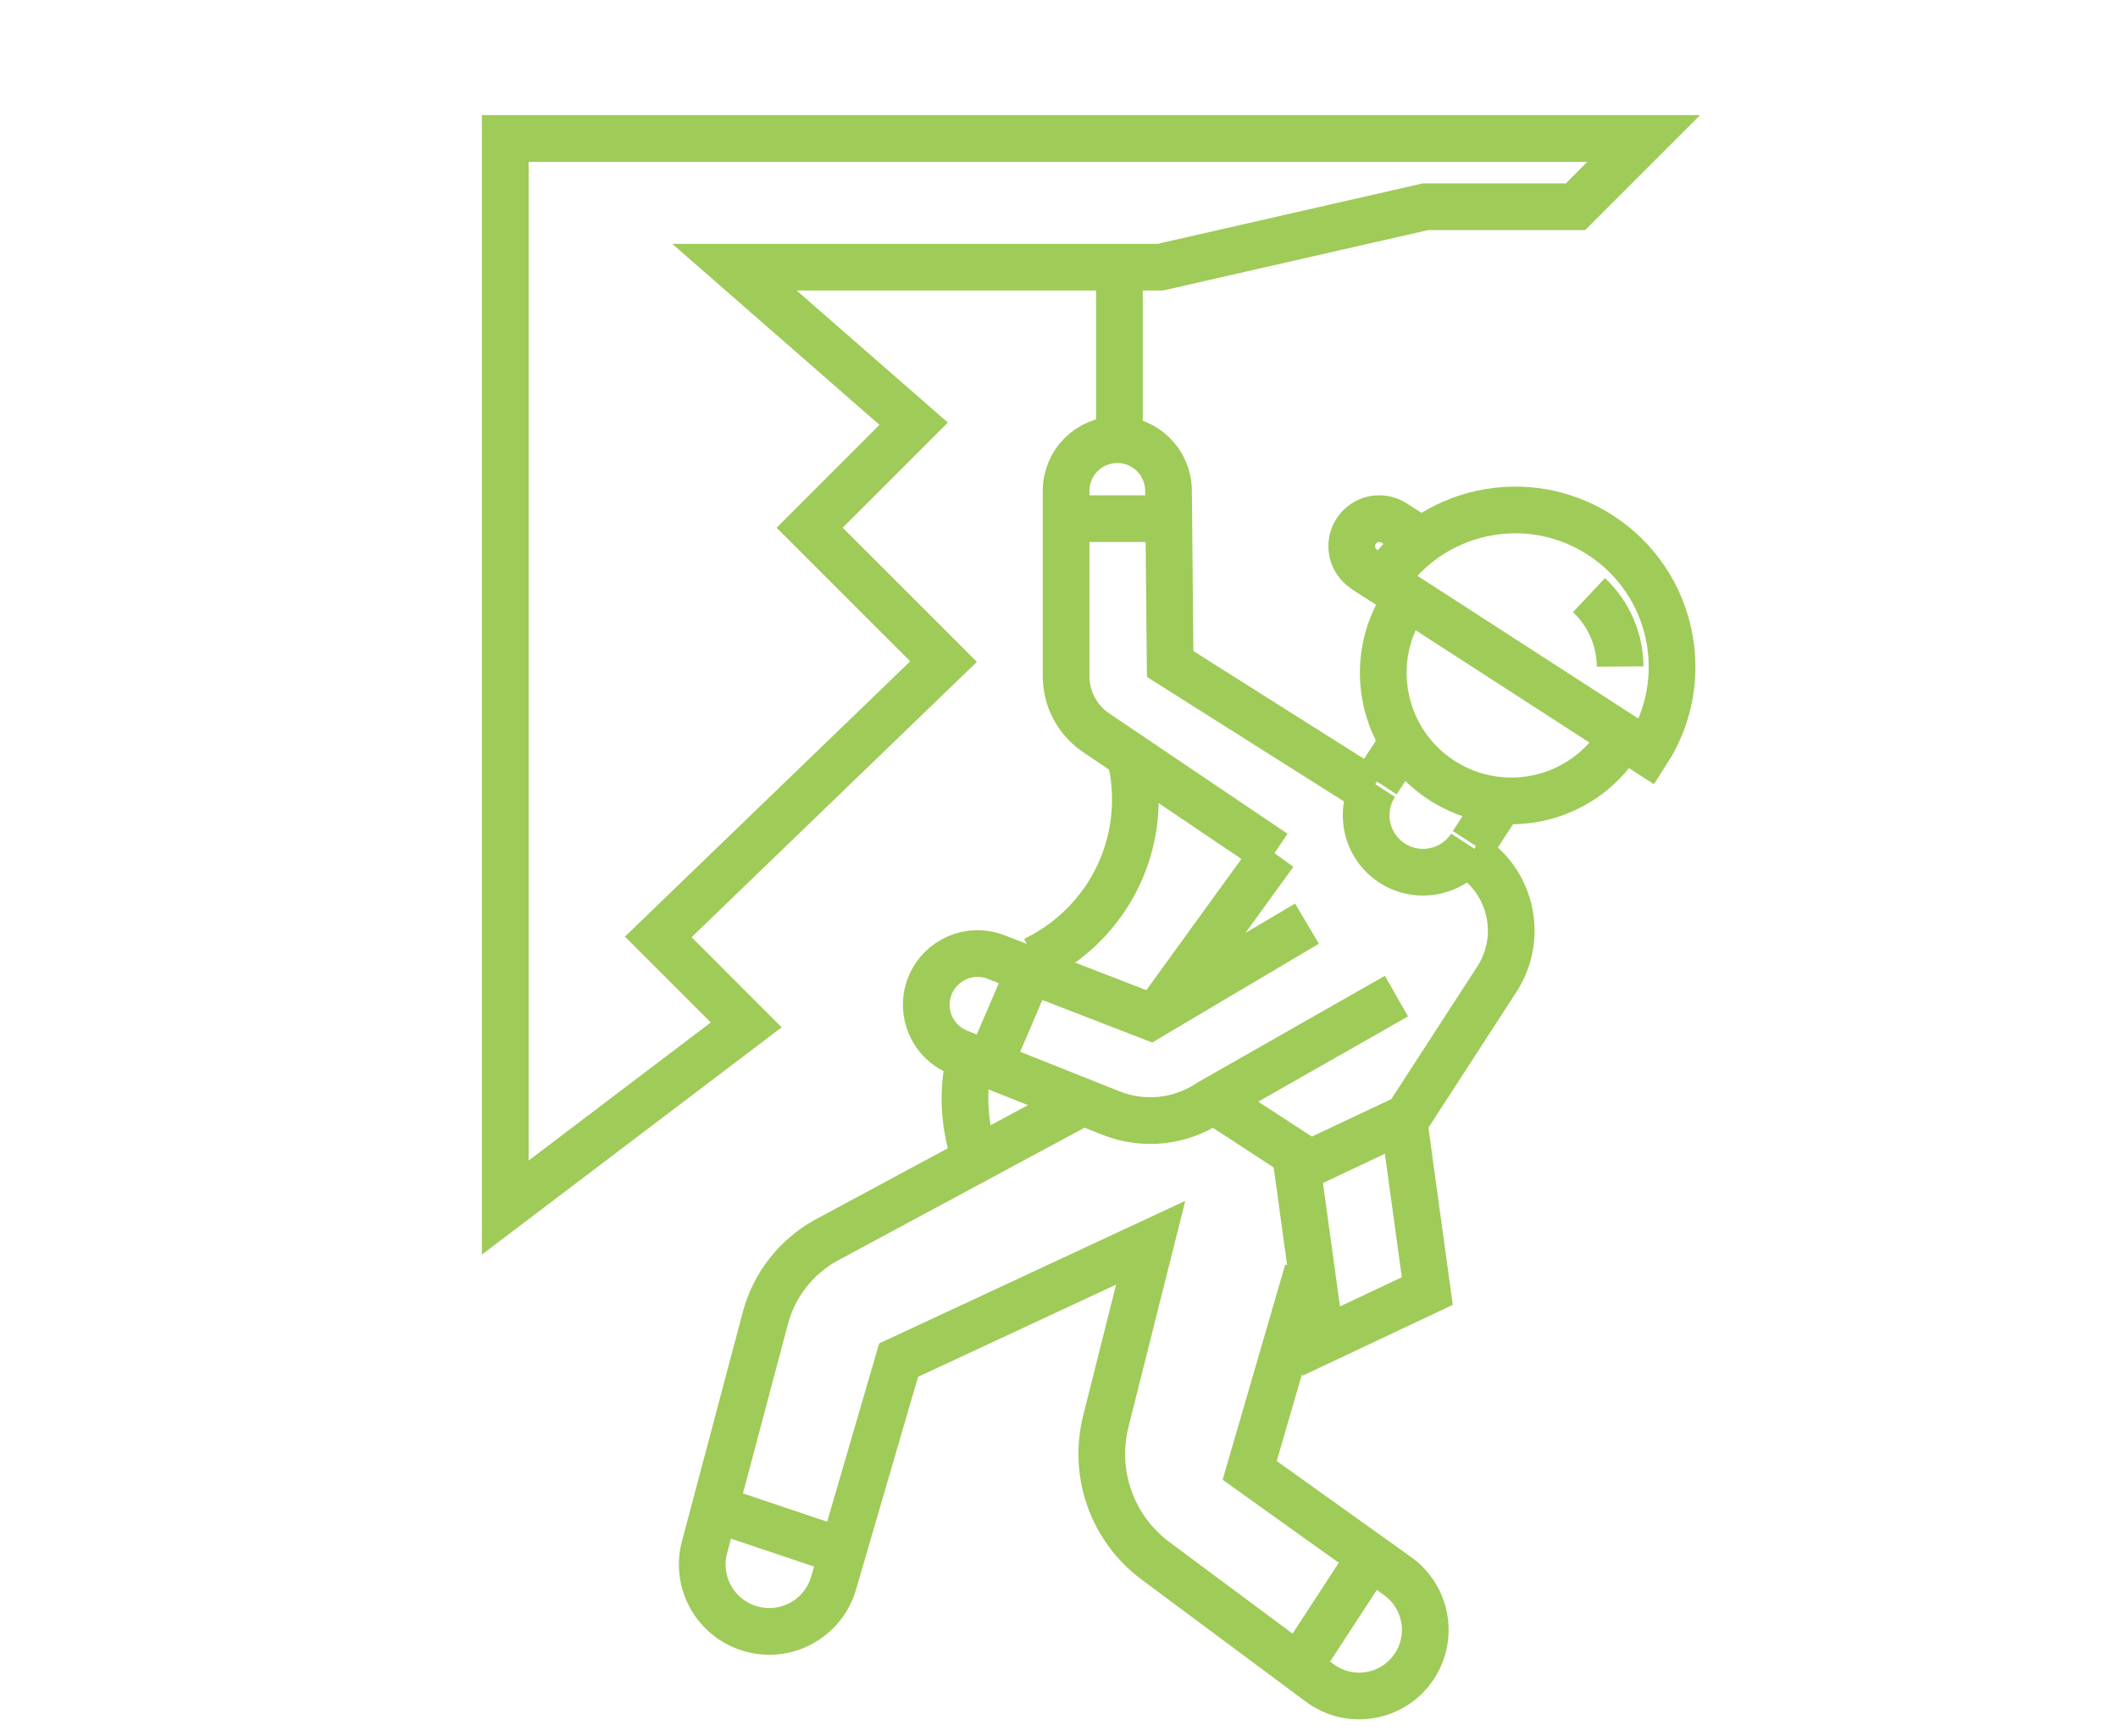 <?xml version="1.0" encoding="utf-8"?>
<!-- Generator: Adobe Illustrator 16.0.0, SVG Export Plug-In . SVG Version: 6.00 Build 0)  -->
<!DOCTYPE svg PUBLIC "-//W3C//DTD SVG 1.1//EN" "http://www.w3.org/Graphics/SVG/1.1/DTD/svg11.dtd">
<svg version="1.1" id="Calque_1" xmlns="http://www.w3.org/2000/svg" xmlns:xlink="http://www.w3.org/1999/xlink" x="0px" y="0px"
	 width="104px" height="85.22px" viewBox="0 0 104 85.22" enable-background="new 0 0 104 85.22" xml:space="preserve">
<g>
	<path fill="#9FCB58" d="M49.492,135.207l-9.141-3.879c-0.497-0.209-1.066,0.022-1.276,0.517s0.021,1.065,0.516,1.275l9.141,3.878
		c0.124,0.054,0.253,0.078,0.379,0.078c0.38,0,0.739-0.223,0.896-0.593C50.217,135.988,49.987,135.418,49.492,135.207z"/>
	<path fill="#9FCB58" d="M19.686,138.979c1.603,2.06,4.099,3.393,6.905,3.393c1.307,0,2.543-0.296,3.658-0.813
		c-0.097,0.729-0.023,1.48,0.256,2.198l2.441,6.585l-5.479,6.775c-1.685,2.085-1.36,5.153,0.724,6.84
		c0.384,0.311,0.811,0.561,1.269,0.741c0.587,0.232,1.197,0.346,1.799,0.346c1.434,0,2.825-0.64,3.772-1.811l7.246-8.961
		c0.373-0.46,0.645-0.98,0.826-1.527l10.311,6.093c0.683,0.409,1.463,0.646,2.258,0.688l12.938,0.646l2.685,1.072
		c0.579,0.233,1.187,0.35,1.805,0.35c0.128,0,0.252-0.018,0.377-0.029l8.507,6.603c0.175,0.137,0.385,0.205,0.598,0.205
		c0.173,0,0.345-0.046,0.501-0.141c3.015-1.809,4.967-4.704,5.97-8.85c0.112-0.466-0.132-0.946-0.576-1.129l-15.147-6.212
		c-0.074-0.03-0.15-0.032-0.227-0.043l-1.994-0.797c-0.497-0.199-1.023-0.315-1.581-0.343l-0.021-0.001l1.006-0.474l2.856-0.572
		c0.945-0.189,1.769-0.645,2.416-1.269l10.573,0.376c0.012,0,0.023,0.002,0.034,0.002c0.386,0,0.734-0.228,0.892-0.581
		c1.415-3.22,1.336-6.713-0.241-10.674c-0.178-0.449-0.661-0.698-1.129-0.586l-16.606,3.968c-0.123,0.028-0.231,0.085-0.329,0.151
		l-0.575,0.117c-0.386,0.076-0.761,0.201-1.116,0.367l-9.304,4.379l-5.517-3.492c-0.28-0.172-0.577-0.315-0.813-0.396l-0.432-0.196
		c1.309-0.5,2.404-1.503,2.972-2.842c0.549-1.292,0.562-2.721,0.035-4.021c-0.286-0.707-0.718-1.328-1.256-1.84
		c0.396-2.374-0.885-4.749-3.117-5.696l-10.599-4.498c-2.664-1.13-5.756,0.117-6.888,2.783c-0.13,0.308-0.221,0.622-0.29,0.94
		c-1.503-1.214-3.41-1.943-5.486-1.943c-4.828,0-8.755,3.928-8.755,8.756c0,1.992,0.677,3.824,1.802,5.298
		C19.655,138.935,19.667,138.961,19.686,138.979z M77.617,158.536c0.336-0.842,0.386-1.723,0.165-2.563l9.165,3.759
		c-0.315,1.096-0.712,2.078-1.192,2.953l-4.866-2.953c-0.456-0.277-1.057-0.134-1.337,0.326c-0.277,0.459-0.132,1.058,0.327,1.336
		l4.798,2.912c-0.595,0.737-1.273,1.37-2.044,1.903l-6.927-5.376C76.548,160.298,77.227,159.513,77.617,158.536z M85.528,139.172
		c0.361,1.037,0.596,2.031,0.716,2.99l-5.861,0.604c-0.535,0.055-0.925,0.533-0.869,1.068c0.052,0.5,0.474,0.873,0.967,0.873
		c0.033,0,0.068-0.003,0.101-0.006l5.737-0.59c-0.053,0.982-0.242,1.928-0.573,2.841l-8.743-0.311
		c0.277-0.795,0.358-1.668,0.182-2.553c-0.217-1.079-0.725-1.949-1.455-2.575L85.528,139.172z M52.424,135.846
		c0.332,0.818,0.323,1.717-0.022,2.529c-0.542,1.278-1.845,2.087-3.222,2.013h-0.001c-0.381-0.02-0.757-0.107-1.114-0.26
		l-10.598-4.498c-0.813-0.345-1.443-0.984-1.774-1.804c-0.332-0.819-0.323-1.719,0.021-2.532c0.534-1.259,1.761-2.016,3.05-2.016
		c0.43,0,0.867,0.085,1.287,0.264l10.599,4.498C51.463,134.386,52.093,135.025,52.424,135.846z M34.158,126.626
		c0.712-1.68,2.659-2.468,4.337-1.754l10.599,4.498c1.139,0.484,1.879,1.557,1.991,2.74l-10.273-4.359
		c-2.354-1-5.039-0.141-6.413,1.911c-0.025-0.039-0.043-0.081-0.065-0.121c-0.03-0.057-0.06-0.112-0.09-0.167
		C33.83,128.531,33.773,127.53,34.158,126.626z M34.239,139.317c0.501-0.195,0.749-0.759,0.554-1.26
		c-0.081-0.209-0.234-0.358-0.412-0.465c0.156-0.304,0.291-0.617,0.411-0.939l16.127,7.321c0.184,0.067,0.362,0.152,0.518,0.249
		l5.956,3.769c0.282,0.178,0.634,0.199,0.935,0.059l9.788-4.605c0.213-0.1,0.438-0.175,0.669-0.221l3.438-0.688
		c0.791-0.158,1.491-0.066,2.022,0.268c0.523,0.331,0.88,0.909,1.031,1.667c0.316,1.577-0.71,3.118-2.288,3.435l-2.973,0.594
		c-0.078,0.016-0.152,0.041-0.224,0.074l-11.258,5.299c-0.875,0.411-1.938,0.354-2.766-0.152l-7.031-4.307
		c-0.46-0.282-1.057-0.137-1.338,0.322c-0.28,0.458-0.136,1.057,0.321,1.337l7.03,4.305c0.766,0.471,1.644,0.718,2.541,0.718
		c0.712,0,1.429-0.16,2.071-0.463l6.261-2.947l3.822,0.118c0.325,0.017,0.641,0.085,0.94,0.206l3.438,1.374
		c0.799,0.32,1.468,0.862,1.833,1.487c0.367,0.627,0.42,1.28,0.154,1.943c-0.445,1.114-1.51,1.836-2.711,1.836
		c-0.369,0-0.734-0.071-1.081-0.21l-2.837-1.134c-0.099-0.04-0.204-0.063-0.312-0.068l-13.1-0.654
		c-0.477-0.025-0.945-0.167-1.361-0.417l-10.981-6.488c-0.034-0.021-0.071-0.021-0.106-0.036c-0.047-0.4-0.14-0.797-0.289-1.18
		l-3.455-9.208c-0.188-0.504-0.751-0.757-1.252-0.569c-0.502,0.189-0.758,0.75-0.568,1.253l3.458,9.219
		c0.378,0.974,0.206,2.082-0.45,2.895l-7.246,8.96c-0.808,0.999-2.151,1.353-3.344,0.88c-0.275-0.109-0.531-0.26-0.761-0.445
		c-1.25-1.012-1.445-2.854-0.435-4.104l5.827-7.205c0.216-0.269,0.275-0.629,0.156-0.951l-2.639-7.12
		C31.773,141.653,32.65,139.936,34.239,139.317z M26.591,126.807c3.755,0,6.81,3.056,6.81,6.811s-3.055,6.809-6.81,6.809
		c-1.572,0-3.018-0.54-4.172-1.438c2.817-0.76,4.843-2.98,5.82-4.936c0.24-0.481,0.045-1.065-0.436-1.305
		c-0.48-0.242-1.066-0.045-1.305,0.434c-0.202,0.405-2.018,3.809-5.636,4.104c-0.682-1.062-1.082-2.317-1.082-3.668
		C19.781,129.862,22.835,126.807,26.591,126.807z"/>
	<path fill="#9FCB58" d="M33.887,115.328c-1.592,0-2.886,1.295-2.886,2.886c0,1.592,1.294,2.886,2.886,2.886
		c1.591,0,2.885-1.294,2.885-2.886C36.772,116.623,35.478,115.328,33.887,115.328z M33.887,119.154c-0.519,0-0.94-0.421-0.94-0.94
		c0-0.519,0.422-0.94,0.94-0.94c0.518,0,0.94,0.422,0.94,0.94C34.827,118.733,34.404,119.154,33.887,119.154z"/>
	<path fill="#9FCB58" d="M39.885,110.676c0-2.153-1.752-3.907-3.907-3.907s-3.907,1.754-3.907,3.907
		c0,2.154,1.752,3.907,3.907,3.907S39.885,112.83,39.885,110.676z M35.978,112.637c-1.082,0-1.961-0.88-1.961-1.961
		s0.88-1.961,1.961-1.961c1.081,0,1.961,0.88,1.961,1.961S37.059,112.637,35.978,112.637z"/>
</g>
<g>
	<g>
		<path fill="#9FCB58" d="M-36.564,32.481c-0.443,0-0.803-0.357-0.804-0.801l-0.055-12.943c-0.002-0.444,0.356-0.806,0.8-0.808
			c0.447,0,0.806,0.358,0.807,0.8l0.056,12.944c0.001,0.444-0.357,0.805-0.801,0.807C-36.562,32.481-36.563,32.481-36.564,32.481z"
			/>
		<path fill="#9FCB58" d="M-44.872,5.844c-3.774,0-6.853-3.063-6.869-6.84c-0.016-3.788,3.053-6.883,6.84-6.899
			c1.854,0,3.57,0.706,4.866,1.991c1.303,1.292,2.025,3.014,2.033,4.849c0.016,3.788-3.054,6.882-6.841,6.898
			C-44.853,5.844-44.862,5.844-44.872,5.844z M-44.872-6.287c-2.923,0.012-5.273,2.382-5.261,5.283
			c0.013,2.893,2.371,5.239,5.261,5.239c2.923-0.013,5.274-2.383,5.261-5.283c-0.006-1.405-0.559-2.725-1.557-3.713
			C-42.159-5.746-43.473-6.287-44.872-6.287z"/>
		<path fill="#9FCB58" d="M-52.882,32.551c-0.443,0-0.804-0.357-0.805-0.8l-0.055-12.943c-0.001-0.444,0.357-0.806,0.801-0.808
			c0.446,0,0.805,0.358,0.807,0.801l0.055,12.943c0.001,0.444-0.357,0.805-0.801,0.807H-52.882z"/>
		<path fill="#9FCB58" d="M-29.251,66.886h-1.608c-0.444,0-0.805-0.36-0.805-0.804c0-0.445,0.361-0.807,0.805-0.807h1.608
			c0.444,0,0.804,0.361,0.804,0.807C-28.447,66.525-28.807,66.886-29.251,66.886z"/>
		<path fill="#9FCB58" d="M-18.183,66.886h-3.689c-0.444,0-0.804-0.36-0.804-0.804c0-0.445,0.359-0.807,0.804-0.807h3.689
			c0.445,0,0.804,0.361,0.804,0.807C-17.379,66.525-17.738,66.886-18.183,66.886z"/>
		<path fill="#9FCB58" d="M-9.196,66.886h-1.608c-0.444,0-0.804-0.36-0.804-0.804c0-0.445,0.359-0.807,0.804-0.807h1.608
			c0.445,0,0.805,0.361,0.805,0.807C-8.391,66.525-8.751,66.886-9.196,66.886z"/>
		<path fill="#9FCB58" d="M-30.859,66.886h-28.49c-0.444,0-0.805-0.36-0.805-0.804c0-0.445,0.361-0.807,0.805-0.807h28.49
			c0.444,0,0.804,0.361,0.804,0.807C-30.056,66.525-30.415,66.886-30.859,66.886z"/>
		<path fill="#9FCB58" d="M-25.951,43.089c-0.148,0-0.294-0.04-0.423-0.12c-0.237-0.146-0.381-0.405-0.381-0.684v-3.404
			c0-0.305,0.172-0.583,0.444-0.72l10.214-5.107c0.25-0.123,0.545-0.112,0.782,0.036c0.237,0.146,0.382,0.405,0.382,0.684v3.404
			c0,0.305-0.171,0.583-0.444,0.72l-10.214,5.105C-25.706,43.061-25.828,43.089-25.951,43.089z M-25.147,39.378v1.606l8.605-4.303
			v-1.605L-25.147,39.378z"/>
		<path fill="#9FCB58" d="M-15.737,37.982c-0.113,0-0.226-0.022-0.333-0.072c-0.288-0.13-0.473-0.417-0.473-0.732v-3.404
			c0-0.228,0.097-0.442,0.263-0.595l5.617-5.107c0.27-0.244,0.667-0.278,0.973-0.083c0.307,0.195,0.444,0.57,0.337,0.917
			l-1.533,4.937c-0.043,0.143-0.126,0.269-0.238,0.367l-4.085,3.575C-15.357,37.915-15.547,37.982-15.737,37.982z M-14.933,34.129
			v1.276l2.58-2.257l0.59-1.901L-14.933,34.129z"/>
		<path fill="#9FCB58" d="M-40.845,43.089c-0.123,0-0.247-0.028-0.361-0.085l-10.212-5.105c-0.272-0.137-0.444-0.416-0.444-0.72
			v-3.404c0-0.279,0.145-0.539,0.382-0.684c0.236-0.148,0.533-0.159,0.782-0.036l10.213,5.107c0.273,0.137,0.444,0.415,0.444,0.72
			v3.404c0,0.279-0.145,0.538-0.382,0.684C-40.552,43.049-40.698,43.089-40.845,43.089z M-50.254,36.681l8.604,4.303v-1.606
			l-8.604-4.302V36.681z"/>
		<path fill="#9FCB58" d="M-51.059,37.982c-0.19,0-0.379-0.067-0.528-0.198l-4.086-3.575c-0.112-0.098-0.195-0.226-0.239-0.367
			l-1.532-4.937c-0.107-0.347,0.03-0.722,0.337-0.917c0.306-0.195,0.703-0.161,0.973,0.083l5.618,5.107
			c0.167,0.152,0.263,0.367,0.263,0.595v3.404c0,0.316-0.185,0.603-0.472,0.732C-50.833,37.96-50.946,37.982-51.059,37.982z
			 M-54.443,33.148l2.581,2.258v-1.277l-3.17-2.881L-54.443,33.148z"/>
		<path fill="#9FCB58" d="M-25.951,43.089h-7.448c-0.444,0-0.804-0.36-0.804-0.804v-3.404c0-0.444,0.359-0.805,0.804-0.805h7.448
			c0.444,0,0.804,0.36,0.804,0.805v3.404C-25.147,42.729-25.506,43.089-25.951,43.089z M-32.593,41.481h5.838v-1.795h-5.838V41.481z
			"/>
		<path fill="#9FCB58" d="M-33.398,43.089h-7.446c-0.444,0-0.805-0.36-0.805-0.804v-3.404c0-0.444,0.361-0.805,0.805-0.805h7.446
			c0.444,0,0.805,0.36,0.805,0.805v3.404C-32.593,42.729-32.954,43.089-33.398,43.089z M-40.041,41.481h5.839v-1.795h-5.839V41.481z
			"/>
		<path fill="#9FCB58" d="M-10.12,29.472h-46.555c-0.446,0-0.805-0.36-0.805-0.804c0-0.444,0.359-0.805,0.805-0.805h46.555
			c0.444,0,0.804,0.361,0.804,0.805C-9.316,29.112-9.675,29.472-10.12,29.472z"/>
		<path fill="#9FCB58" d="M-42.555,66.843c-0.213,0-0.416-0.085-0.566-0.234c-0.151-0.15-0.237-0.354-0.239-0.567l-0.104-24.66
			c-0.001-0.28,0.143-0.54,0.38-0.688c0.238-0.147,0.534-0.16,0.784-0.036l1.646,0.824h4.135c0.443,0,0.803,0.358,0.805,0.8
			l0.101,23.726c0.001,0.443-0.356,0.806-0.801,0.809l-6.137,0.026C-42.553,66.843-42.555,66.843-42.555,66.843z M-41.85,42.682
			l0.095,22.55l4.529-0.021l-0.094-22.122h-3.525c-0.125,0-0.249-0.029-0.361-0.085L-41.85,42.682z"/>
		<path fill="#9FCB58" d="M-36.534,39.686h-4.311c-0.125,0-0.249-0.029-0.361-0.085l-10.212-5.107
			c-0.066-0.034-0.126-0.075-0.181-0.125l-1.823-1.657c-0.023-0.02-1.611-1.464-1.611-1.464l0.59,1.901l0.589,0.515
			c0.199,0.174,0.3,0.434,0.271,0.696c-0.03,0.262-0.186,0.492-0.417,0.618c-0.747,0.403-1.593,0.531-2.435,0.372
			c-1.706-0.319-2.949-1.867-2.956-3.681l-0.067-15.625c-0.02-4.675,3.466-8.617,8.108-9.169c0.03-0.003,0.062-0.005,0.092-0.005
			l12.859-0.055c0.041,0.001,0.061,0.002,0.091,0.005c4.646,0.513,8.166,4.424,8.187,9.1l0.066,15.625
			c0.008,1.815-1.223,3.374-2.925,3.708c-0.97,0.19-1.962-0.009-2.766-0.548l0.018,4.175c0.001,0.213-0.084,0.418-0.234,0.571
			C-36.115,39.6-36.32,39.686-36.534,39.686z M-40.655,38.076h3.314l-0.027-6.394c-0.002-0.446,0.356-0.806,0.8-0.809
			c0.447,0,0.805,0.357,0.808,0.801c0.002,0.612,0.275,1.188,0.751,1.576c0.481,0.395,1.094,0.545,1.719,0.422
			c0.93-0.184,1.63-1.095,1.625-2.123l-0.066-15.624c-0.017-3.843-2.898-7.06-6.71-7.503l-12.764,0.054
			c-3.807,0.475-6.662,3.718-6.645,7.56l0.066,15.625c0.004,1.027,0.711,1.932,1.645,2.107c0.072,0.014,0.142,0.023,0.214,0.029
			l-1.519-4.892c-0.107-0.347,0.03-0.722,0.337-0.917c0.306-0.195,0.703-0.161,0.973,0.083l3.163,2.875
			c0.029-0.003,0.061-0.006,0.089-0.004c0.442,0,0.8,0.356,0.804,0.798c0,0.019,1.479,1.362,1.479,1.362L-40.655,38.076z"/>
		<path fill="#9FCB58" d="M-52.737,66.886c-0.211,0-0.415-0.085-0.566-0.233c-0.151-0.149-0.237-0.355-0.237-0.568L-53.67,35.6
			c-0.002-0.316,0.183-0.604,0.47-0.734c0.287-0.132,0.626-0.083,0.863,0.125l1.73,1.515l4.751,2.374
			c0.217,0.11,0.374,0.312,0.426,0.549c0.051,0.237-0.008,0.486-0.16,0.676c-0.204,0.251-0.313,0.568-0.313,0.891l0.106,25.055
			c0.002,0.445-0.356,0.806-0.8,0.808l-6.138,0.027C-52.734,66.886-52.735,66.886-52.737,66.886z M-52.054,37.375l0.119,27.898
			l4.529-0.021l-0.104-24.25c-0.001-0.363,0.063-0.721,0.187-1.057l-4.095-2.047c-0.062-0.03-0.119-0.07-0.169-0.114L-52.054,37.375
			z"/>
		<path fill="#9FCB58" d="M-33.135,48.865c-0.444,0-0.804-0.36-0.804-0.807V34.46c0-0.443,0.359-0.804,0.804-0.804
			s0.805,0.36,0.805,0.804v13.598C-32.331,48.505-32.691,48.865-33.135,48.865z"/>
	</g>
</g>
<g>
	<path fill="#9FCB58" d="M-62.915,85.222c-3.037,0-5.509-2.472-5.509-5.509s2.472-5.509,5.509-5.509
		c3.038,0,5.509,2.472,5.509,5.509S-59.876,85.222-62.915,85.222z M-62.915,76.588c-1.723,0-3.125,1.402-3.125,3.125
		s1.403,3.126,3.125,3.126c1.724,0,3.125-1.403,3.125-3.126S-61.191,76.588-62.915,76.588z"/>
	<path fill="#9FCB58" d="M-75.935,95.63c-0.124,0-0.249-0.02-0.373-0.06c-0.625-0.206-0.965-0.88-0.759-1.505l2.527-7.677
		c0.348-1.076,0.886-2.071,1.599-2.955c0.413-0.512,1.163-0.593,1.676-0.18c0.512,0.413,0.592,1.164,0.179,1.676
		c-0.529,0.656-0.929,1.395-1.188,2.197l-2.529,7.683C-74.968,95.312-75.435,95.63-75.935,95.63z"/>
	<path fill="#9FCB58" d="M-63.748,123.897c-0.896,0-1.742-0.393-2.319-1.079c-0.577-0.688-0.819-1.587-0.665-2.471l1.773-10.177
		c0.101-0.577-0.221-1.154-0.765-1.372l-8.185-3.274c-2.706-1.082-4.475-3.765-4.403-6.677c0.017-0.658,0.561-1.181,1.222-1.162
		c0.657,0.017,1.178,0.563,1.162,1.222c-0.047,1.92,1.12,3.69,2.906,4.405l8.184,3.272c1.584,0.634,2.522,2.314,2.229,3.996
		l-1.774,10.177c-0.045,0.257,0.07,0.439,0.142,0.525c0.073,0.087,0.233,0.231,0.495,0.231c0.302,0,0.568-0.214,0.631-0.51
		l2.75-12.663c0.242-1.114-0.299-2.255-1.313-2.774l-8.465-4.333c-0.586-0.3-0.818-1.019-0.518-1.604
		c0.3-0.586,1.018-0.816,1.604-0.518l8.464,4.333c1.976,1.012,3.027,3.233,2.556,5.402l-2.748,12.663
		C-61.086,122.895-62.333,123.897-63.748,123.897z"/>
	<path fill="#9FCB58" d="M-58.801,95.321c-0.753,0-1.496-0.207-2.149-0.606l-5.848-3.579c-0.562-0.344-0.738-1.077-0.395-1.639
		c0.343-0.561,1.078-0.737,1.639-0.394l5.848,3.577c0.374,0.229,0.818,0.31,1.247,0.223l7.471-1.48
		c0.008-0.001,0.016-0.003,0.025-0.005c0.287-0.05,0.495-0.299,0.495-0.59c0-0.235-0.127-0.383-0.204-0.449
		c-0.075-0.065-0.234-0.172-0.463-0.146l-6.077,0.892c-1.05,0.154-2.103-0.097-2.971-0.707l-5.554-3.311
		c-0.565-0.339-0.75-1.069-0.413-1.635s1.069-0.75,1.634-0.413l5.595,3.336c0.03,0.02,0.059,0.038,0.088,0.059
		c0.37,0.269,0.823,0.379,1.274,0.313l6.09-0.895c0.007-0.001,0.015-0.003,0.021-0.003c0.85-0.109,1.706,0.153,2.35,0.719
		c0.644,0.566,1.012,1.383,1.012,2.239c0,1.445-1.03,2.678-2.45,2.936l-7.46,1.479C-58.263,95.295-58.532,95.321-58.801,95.321z"/>
	<path fill="#9FCB58" d="M-80.618,125.299c-0.571,0-1.146-0.152-1.664-0.468c-0.746-0.458-1.278-1.211-1.459-2.067
		c-0.182-0.856,0-1.76,0.497-2.48l6.213-9.008l0.673-8.012c0.055-0.655,0.631-1.143,1.287-1.088
		c0.656,0.055,1.143,0.632,1.088,1.287l-0.7,8.329c-0.018,0.206-0.088,0.405-0.207,0.576l-6.393,9.268
		c-0.129,0.188-0.174,0.412-0.127,0.634c0.047,0.222,0.18,0.41,0.374,0.528c0.364,0.223,0.843,0.126,1.092-0.223l7.269-10.178
		l1.181-6.922c0.111-0.648,0.726-1.084,1.375-0.975c0.649,0.11,1.085,0.727,0.975,1.376l-1.228,7.191
		c-0.03,0.177-0.1,0.345-0.205,0.491l-7.428,10.401C-78.625,124.829-79.613,125.299-80.618,125.299z"/>
	<path fill="#9FCB58" d="M-68.119,102.124c-0.105,0-0.212-0.015-0.318-0.043c-0.634-0.175-1.007-0.832-0.832-1.466l2.811-10.185
		c0.174-0.635,0.831-1.008,1.465-0.832c0.635,0.175,1.007,0.832,0.832,1.466l-2.81,10.185
		C-67.116,101.777-67.596,102.124-68.119,102.124z"/>
	<path fill="#9FCB58" d="M-50.214,90.295c-0.038,0-0.078-0.001-0.116-0.004c-0.656-0.064-1.136-0.646-1.072-1.301l0.466-4.858
		c0.063-0.655,0.645-1.137,1.301-1.072c0.655,0.063,1.135,0.645,1.072,1.301l-0.467,4.856
		C-49.089,89.834-49.608,90.295-50.214,90.295z"/>
	<path fill="#9FCB58" d="M-52.84,117.636c-0.038,0-0.076-0.002-0.114-0.006c-0.656-0.063-1.136-0.645-1.074-1.3l2.227-23.191
		c0.063-0.656,0.645-1.137,1.3-1.073c0.656,0.063,1.136,0.646,1.073,1.301l-2.227,23.191
		C-51.713,117.174-52.232,117.636-52.84,117.636z"/>
	<path fill="#9FCB58" d="M-76.47,102.919c-0.126,0-0.255-0.02-0.382-0.063l-6.125-2.069c-1.401-0.474-2.532-1.527-3.104-2.892
		c-0.571-1.364-0.528-2.91,0.117-4.241l5.805-11.963c0.815-1.681,2.31-2.947,4.102-3.478c1.791-0.529,3.735-0.278,5.333,0.688
		l2.336,1.414c0.563,0.342,0.743,1.073,0.402,1.637s-1.073,0.743-1.637,0.403l-2.336-1.414c-1.041-0.63-2.256-0.787-3.423-0.442
		c-1.167,0.345-2.102,1.138-2.633,2.232l-5.805,11.963c-0.346,0.716-0.369,1.547-0.063,2.278c0.307,0.734,0.915,1.301,1.668,1.555
		l6.125,2.07c0.624,0.21,0.958,0.887,0.748,1.51C-75.509,102.605-75.973,102.919-76.47,102.919z"/>
	<path fill="#9FCB58" d="M-78.381,96.479c-0.493,0-0.954-0.31-1.125-0.802c-0.216-0.621,0.113-1.301,0.735-1.517l13.072-4.539
		c0.623-0.217,1.301,0.113,1.517,0.734c0.216,0.623-0.113,1.301-0.735,1.518l-13.071,4.539
		C-78.119,96.458-78.251,96.479-78.381,96.479z"/>
	<path fill="#9FCB58" d="M-63.453,87.77c-0.028,0-0.056-0.001-0.084-0.003c-0.656-0.045-1.152-0.614-1.106-1.271
		c0.042-0.624-0.261-1.215-0.792-1.543l-4.199-2.604c-0.56-0.347-0.732-1.081-0.385-1.642c0.347-0.56,1.082-0.731,1.641-0.385
		l4.199,2.604c1.284,0.796,2.016,2.226,1.913,3.732C-62.309,87.288-62.833,87.77-63.453,87.77z"/>
</g>
<path fill="#9FCB58" d="M-73.973,137.57c-0.399,0-0.789-0.2-1.014-0.564c-0.347-0.559-0.174-1.294,0.385-1.641l19.215-11.918
	c0.097-0.061,0.202-0.106,0.312-0.137l13.01-3.582l10.719-5.388c0.588-0.296,1.304-0.059,1.6,0.529
	c0.296,0.588,0.06,1.305-0.529,1.6l-10.823,5.441c-0.07,0.035-0.143,0.063-0.219,0.084l-12.958,3.568l-19.069,11.828
	C-73.542,137.512-73.759,137.57-73.973,137.57z"/>
<path fill="#9FCB58" d="M-105.807,123.898c-0.409,0-0.807-0.21-1.029-0.589c-0.333-0.567-0.143-1.298,0.424-1.631l8.917-5.236
	l6.632-7.611c0.254-0.291,0.633-0.441,1.018-0.403l6.783,0.68c0.655,0.066,1.132,0.65,1.066,1.306
	c-0.065,0.654-0.647,1.134-1.305,1.066l-6.169-0.618l-6.355,7.293c-0.084,0.097-0.184,0.18-0.295,0.244l-9.085,5.336
	C-105.394,123.845-105.602,123.898-105.807,123.898z"/>
<path fill="#9FCB58" d="M-41.636,120.847"/>
<path fill="#9FCB58" d="M-46.641,130.653c-0.217,0-0.434-0.06-0.626-0.177l-8.118-5.002c-0.56-0.346-0.734-1.079-0.39-1.64
	c0.346-0.561,1.081-0.734,1.64-0.39l7.502,4.622l6.662-3.984l-2.488-2.374c-0.476-0.454-0.494-1.209-0.039-1.686
	c0.454-0.477,1.209-0.494,1.686-0.039l3.622,3.456c0.269,0.258,0.403,0.625,0.36,0.995c-0.041,0.37-0.253,0.699-0.572,0.891
	l-8.628,5.158C-46.218,130.598-46.43,130.653-46.641,130.653z"/>
<path fill="#9FCB58" d="M-43.022,136.81c-0.409,0-0.807-0.211-1.029-0.589l-3.618-6.155c-0.333-0.567-0.143-1.297,0.423-1.631
	c0.567-0.334,1.298-0.145,1.632,0.423l3.618,6.155c0.333,0.567,0.143,1.298-0.424,1.632
	C-42.609,136.756-42.817,136.81-43.022,136.81z"/>
<path fill="#9FCB58" d="M-46.605,106.942c-0.579,0-1.087-0.424-1.177-1.014c-0.098-0.65,0.35-1.259,1.001-1.357l15.791-2.387
	c0.65-0.097,1.258,0.35,1.356,1.001c0.099,0.65-0.35,1.259-1,1.356l-15.791,2.387C-46.486,106.938-46.546,106.942-46.605,106.942z"
	/>
<g>
	<g>
		<path fill="none" stroke="#9FCB58" stroke-width="2.293" stroke-miterlimit="10" d="M68.689,55.5l4.813-7.423
			c1.321-2.04,0.729-4.765-1.32-6.071l0,0"/>
		<path fill="none" stroke="#9FCB58" stroke-width="2.293" stroke-miterlimit="10" d="M53.035,54.187l-12.464,6.708
			c-1.478,0.814-2.56,2.198-2.992,3.83l-3.02,11.382c-0.367,1.67,0.607,3.344,2.242,3.849l0,0c1.754,0.543,3.614-0.458,4.129-2.221
			l3.195-10.952l12.377-5.764l-2.204,8.775c-0.644,2.565,0.318,5.266,2.441,6.843l8.064,5.996c1.501,1.116,3.632,0.735,4.654-0.831
			l0,0c0.95-1.456,0.583-3.401-0.83-4.414l-7.264-5.191l2.847-9.788"/>
		
			<line fill="none" stroke="#9FCB58" stroke-width="2.293" stroke-miterlimit="10" x1="62.579" y1="41.889" x2="57.06" y2="49.505"/>
		
			<line fill="none" stroke="#9FCB58" stroke-width="2.293" stroke-miterlimit="10" x1="52.653" y1="25.466" x2="56.609" y2="25.466"/>
		<path fill="none" stroke="#9FCB58" stroke-width="2.293" stroke-miterlimit="10" d="M48.594,52.186
			c0.176-0.326,1.74-4.023,1.74-4.023"/>
		<path fill="none" stroke="#9FCB58" stroke-width="2.293" stroke-miterlimit="10" d="M60.375,54.6"/>
		<path fill="none" stroke="#9FCB58" stroke-width="2.293" stroke-miterlimit="10" d="M72.182,42.006"/>
		<path fill="none" stroke="#9FCB58" stroke-width="2.293" stroke-miterlimit="10" d="M67.32,38.833"/>
		<path fill="none" stroke="#9FCB58" stroke-width="2.293" stroke-miterlimit="10" d="M62.579,41.889l-8.826-5.958
			c-0.881-0.63-1.405-1.647-1.405-2.731v-9.098c0-1.389,1.125-2.514,2.515-2.514l0,0c1.379,0,2.5,1.112,2.514,2.491l0.081,8.523
			l9.862,6.232"/>
		<path fill="none" stroke="#9FCB58" stroke-width="2.293" stroke-miterlimit="10" d="M64.177,45.35l-7.706,4.567l-7.565-2.927
			c-1.286-0.498-2.733,0.133-3.244,1.415l0,0c-0.514,1.29,0.115,2.752,1.406,3.266l7.479,2.979c1.611,0.643,3.436,0.443,4.872-0.531
			l9.151-5.21"/>
		<path fill="none" stroke="#9FCB58" stroke-width="2.293" stroke-miterlimit="10" d="M72.215,41.558
			c-0.843,1.293-2.574,1.657-3.866,0.814c-1.293-0.843-1.656-2.575-0.813-3.868"/>
		
			<line fill="none" stroke="#9FCB58" stroke-width="2.293" stroke-miterlimit="10" x1="68.768" y1="36.616" x2="67.619" y2="38.377"/>
		
			<line fill="none" stroke="#9FCB58" stroke-width="2.293" stroke-miterlimit="10" x1="73.448" y1="39.67" x2="72.299" y2="41.43"/>
		
			<line fill="none" stroke="#9FCB58" stroke-width="2.293" stroke-miterlimit="10" x1="59.833" y1="54.187" x2="64.148" y2="57.002"/>
		
			<line fill="none" stroke="#9FCB58" stroke-width="2.293" stroke-miterlimit="10" x1="35.099" y1="74.072" x2="41.382" y2="76.184"/>
		
			<line fill="none" stroke="#9FCB58" stroke-width="2.293" stroke-miterlimit="10" x1="67.299" y1="76.438" x2="63.763" y2="81.859"/>
		<g>
			<path fill="none" stroke="#9FCB58" stroke-width="2.293" stroke-miterlimit="10" d="M68.929,29.624
				c-1.884,2.916-1.048,6.81,1.868,8.694c2.917,1.884,6.81,1.048,8.694-1.869"/>
			<path fill="none" stroke="#9FCB58" stroke-width="2.293" stroke-miterlimit="10" d="M67.934,28.561
				c2.308-3.572,7.076-4.597,10.647-2.288c3.572,2.308,4.598,7.075,2.29,10.647L67.934,28.561z"/>
			<path fill="none" stroke="#9FCB58" stroke-width="2.293" stroke-miterlimit="10" d="M79.553,32.726
				c-0.009-1.282-0.522-2.558-1.53-3.505"/>
			<path fill="none" stroke="#9FCB58" stroke-width="2.293" stroke-miterlimit="10" d="M69.811,26.556l-1.353-0.874
				c-0.627-0.405-1.463-0.226-1.868,0.401l0,0c-0.405,0.626-0.225,1.463,0.402,1.868l0.941,0.609"/>
		</g>
		
			<line fill="none" stroke="#9FCB58" stroke-width="2.293" stroke-miterlimit="10" x1="54.966" y1="13.118" x2="54.966" y2="21.587"/>
		<path fill="none" stroke="#9FCB58" stroke-width="2.293" stroke-miterlimit="10" d="M50.785,47.13
			c2.936-1.405,4.964-4.403,4.964-7.875c0-0.602-0.06-1.19-0.177-1.759"/>
		<path fill="none" stroke="#9FCB58" stroke-width="2.293" stroke-miterlimit="10" d="M47.883,56.861
			c-0.324-0.913-0.5-1.896-0.5-2.919c0-0.603,0.061-1.189,0.177-1.757"/>
		<polygon fill="none" stroke="#9FCB58" stroke-width="2.293" stroke-miterlimit="10" points="70.085,63.391 64.872,65.85 
			63.711,57.407 68.924,54.948 		"/>
	</g>
	<polygon fill="none" stroke="#9FCB58" stroke-width="2.293" stroke-miterlimit="10" points="24.81,59.292 24.81,6.798 
		80.715,6.798 77.361,10.152 69.991,10.152 56.974,13.118 36.063,13.118 44.863,20.804 39.756,25.911 46.331,32.485 32.322,46.003 
		36.642,50.322 	"/>
</g>
</svg>
